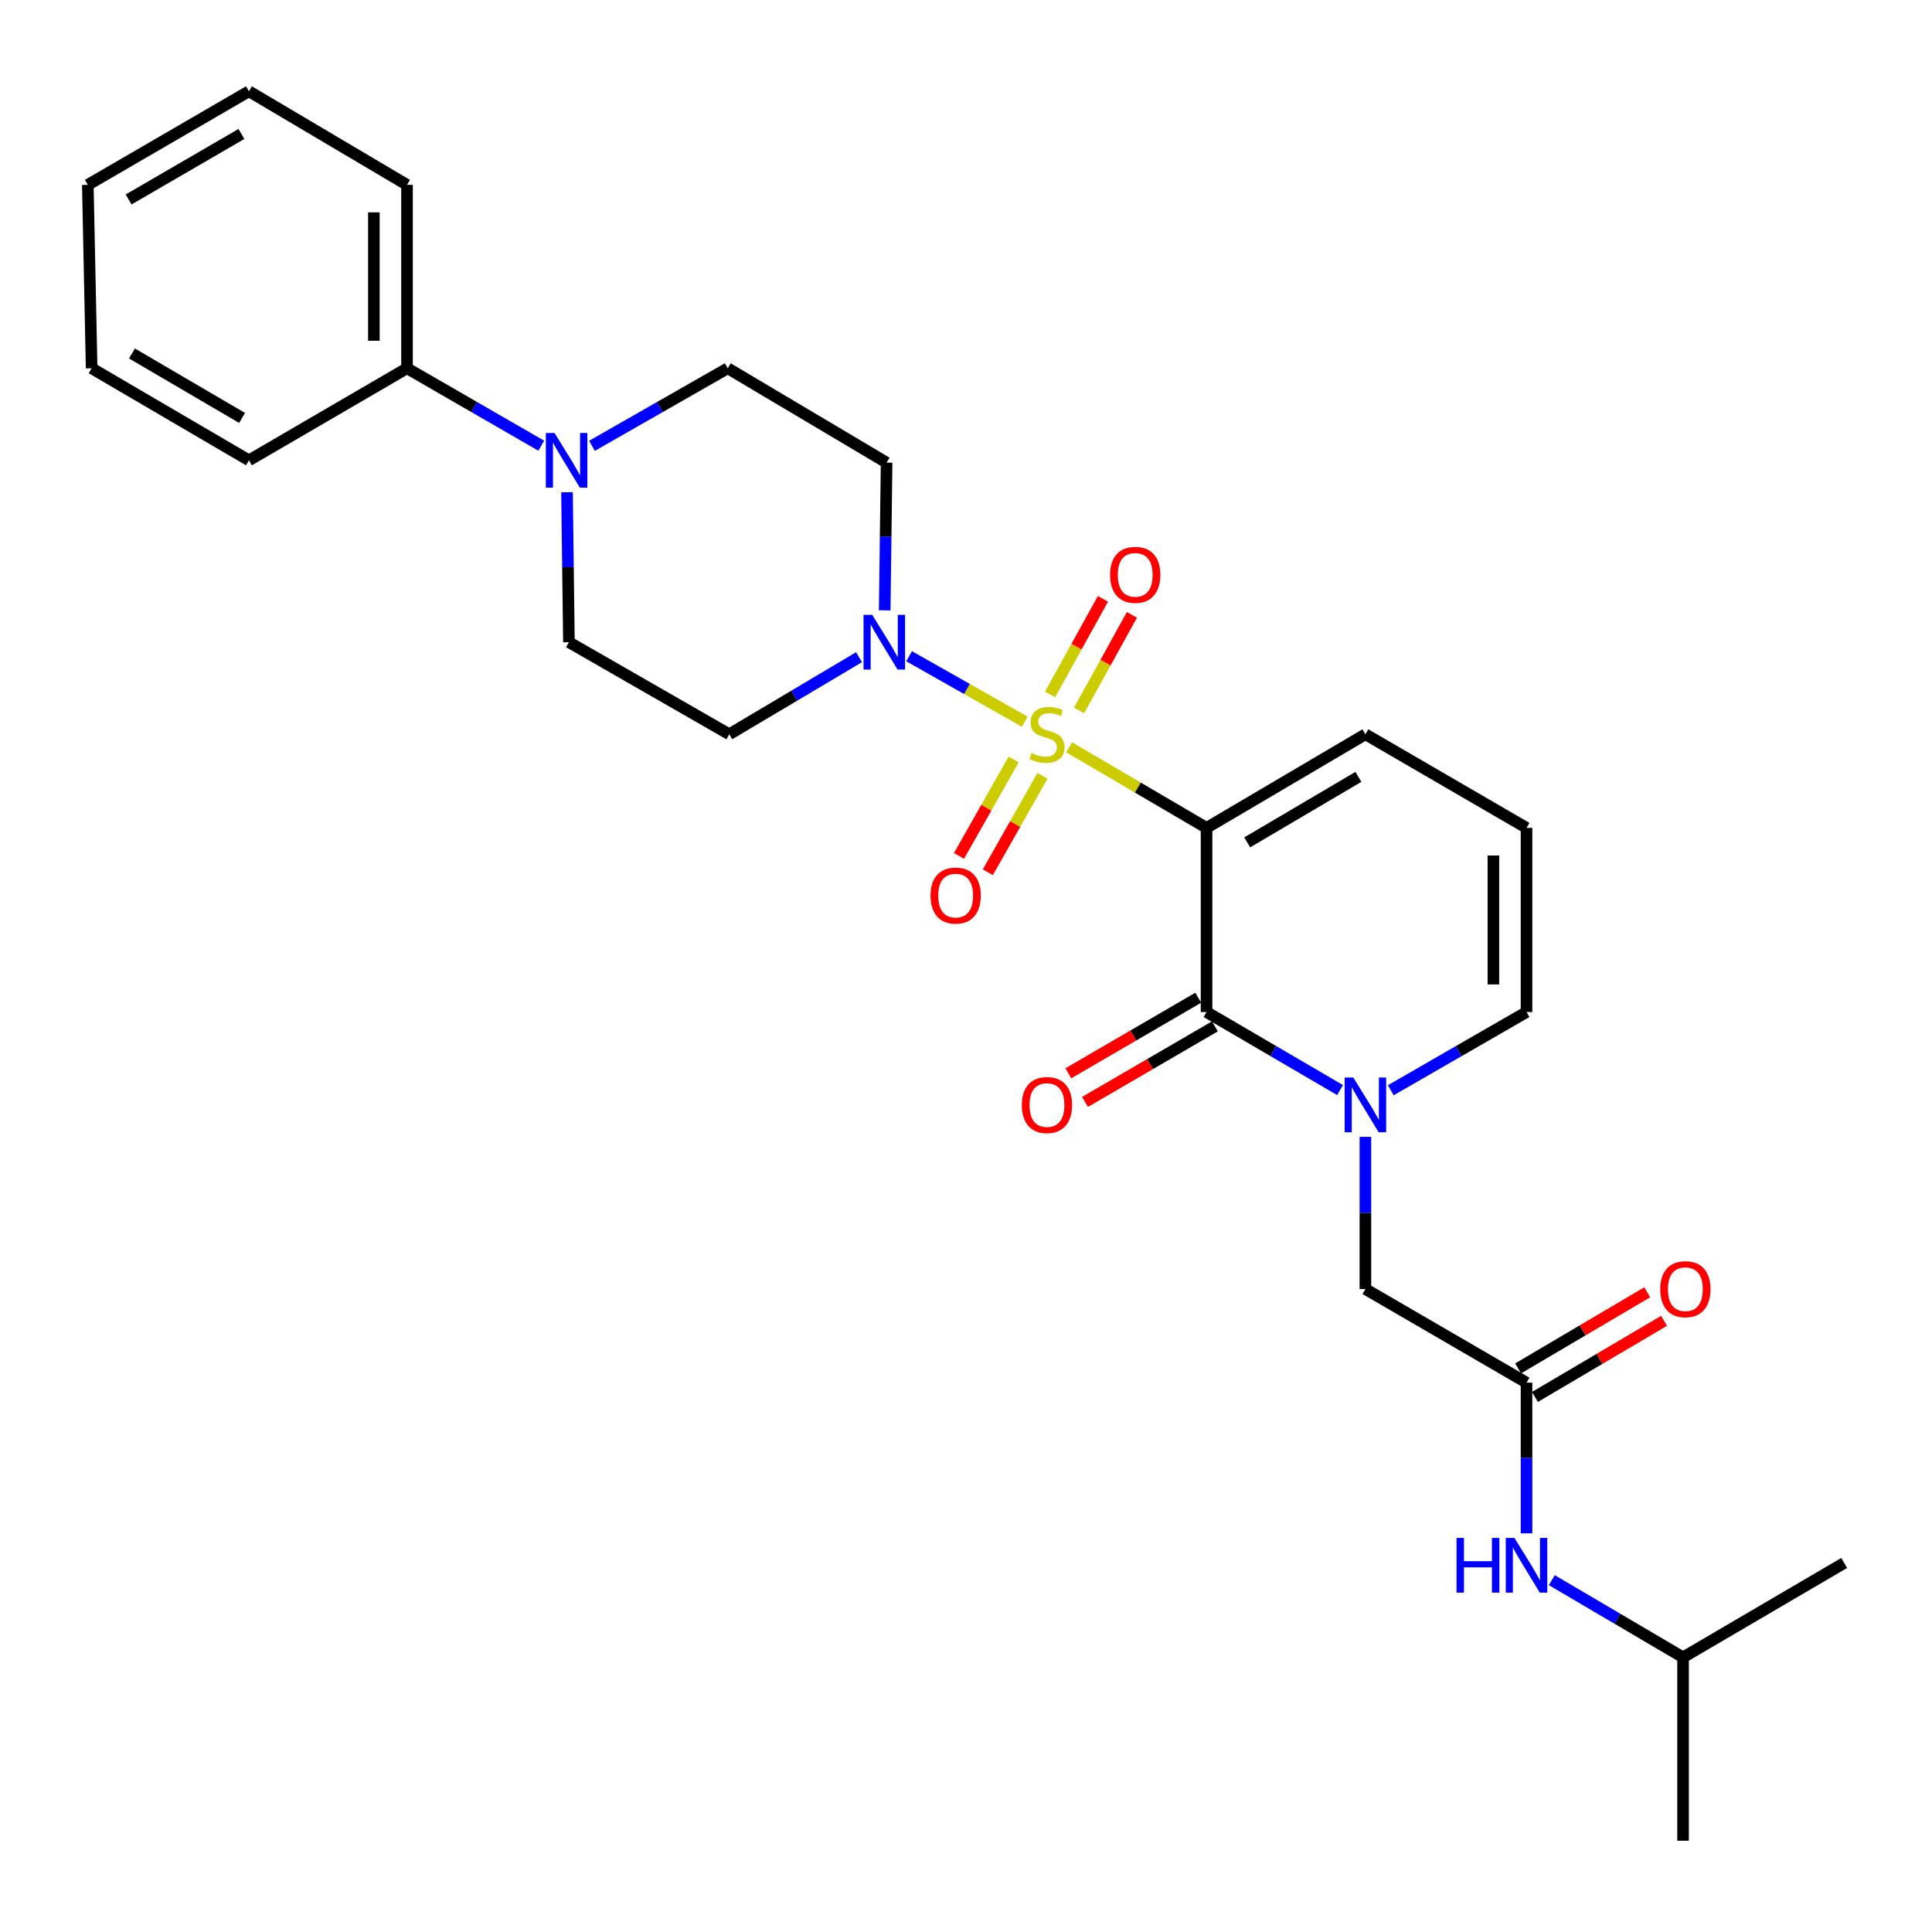 <?xml version='1.0' encoding='iso-8859-1'?>
<svg version='1.1' baseProfile='full'
              xmlns='http://www.w3.org/2000/svg'
                      xmlns:rdkit='http://www.rdkit.org/xml'
                      xmlns:xlink='http://www.w3.org/1999/xlink'
                  xml:space='preserve'
width='1000px' height='1000px' viewBox='0 0 1000 1000'>
<!-- END OF HEADER -->
<rect style='opacity:1.0;fill:#FFFFFF;stroke:none' width='1000' height='1000' x='0' y='0'> </rect>
<path class='bond-0' d='M 553.382,386.79 L 588.948,407.651' style='fill:none;fill-rule:evenodd;stroke:#CCCC00;stroke-width:6px;stroke-linecap:butt;stroke-linejoin:miter;stroke-opacity:1' />
<path class='bond-0' d='M 588.948,407.651 L 624.513,428.512' style='fill:none;fill-rule:evenodd;stroke:#000000;stroke-width:6px;stroke-linecap:butt;stroke-linejoin:miter;stroke-opacity:1' />
<path class='bond-3' d='M 530.409,373.55 L 500.474,356.605' style='fill:none;fill-rule:evenodd;stroke:#CCCC00;stroke-width:6px;stroke-linecap:butt;stroke-linejoin:miter;stroke-opacity:1' />
<path class='bond-3' d='M 500.474,356.605 L 470.54,339.659' style='fill:none;fill-rule:evenodd;stroke:#0000FF;stroke-width:6px;stroke-linecap:butt;stroke-linejoin:miter;stroke-opacity:1' />
<path class='bond-6' d='M 558.524,367.729 L 572.204,342.99' style='fill:none;fill-rule:evenodd;stroke:#CCCC00;stroke-width:6px;stroke-linecap:butt;stroke-linejoin:miter;stroke-opacity:1' />
<path class='bond-6' d='M 572.204,342.99 L 585.884,318.252' style='fill:none;fill-rule:evenodd;stroke:#FF0000;stroke-width:6px;stroke-linecap:butt;stroke-linejoin:miter;stroke-opacity:1' />
<path class='bond-6' d='M 543.518,359.43 L 557.198,334.692' style='fill:none;fill-rule:evenodd;stroke:#CCCC00;stroke-width:6px;stroke-linecap:butt;stroke-linejoin:miter;stroke-opacity:1' />
<path class='bond-6' d='M 557.198,334.692 L 570.878,309.954' style='fill:none;fill-rule:evenodd;stroke:#FF0000;stroke-width:6px;stroke-linecap:butt;stroke-linejoin:miter;stroke-opacity:1' />
<path class='bond-7' d='M 524.658,393.109 L 510.518,418.064' style='fill:none;fill-rule:evenodd;stroke:#CCCC00;stroke-width:6px;stroke-linecap:butt;stroke-linejoin:miter;stroke-opacity:1' />
<path class='bond-7' d='M 510.518,418.064 L 496.378,443.018' style='fill:none;fill-rule:evenodd;stroke:#FF0000;stroke-width:6px;stroke-linecap:butt;stroke-linejoin:miter;stroke-opacity:1' />
<path class='bond-7' d='M 539.578,401.563 L 525.437,426.518' style='fill:none;fill-rule:evenodd;stroke:#CCCC00;stroke-width:6px;stroke-linecap:butt;stroke-linejoin:miter;stroke-opacity:1' />
<path class='bond-7' d='M 525.437,426.518 L 511.297,451.472' style='fill:none;fill-rule:evenodd;stroke:#FF0000;stroke-width:6px;stroke-linecap:butt;stroke-linejoin:miter;stroke-opacity:1' />
<path class='bond-1' d='M 624.513,428.512 L 624.513,523.836' style='fill:none;fill-rule:evenodd;stroke:#000000;stroke-width:6px;stroke-linecap:butt;stroke-linejoin:miter;stroke-opacity:1' />
<path class='bond-8' d='M 624.513,428.512 L 706.728,380.059' style='fill:none;fill-rule:evenodd;stroke:#000000;stroke-width:6px;stroke-linecap:butt;stroke-linejoin:miter;stroke-opacity:1' />
<path class='bond-8' d='M 645.552,436.017 L 703.103,402.101' style='fill:none;fill-rule:evenodd;stroke:#000000;stroke-width:6px;stroke-linecap:butt;stroke-linejoin:miter;stroke-opacity:1' />
<path class='bond-2' d='M 624.513,523.836 L 659.061,544.028' style='fill:none;fill-rule:evenodd;stroke:#000000;stroke-width:6px;stroke-linecap:butt;stroke-linejoin:miter;stroke-opacity:1' />
<path class='bond-2' d='M 659.061,544.028 L 693.608,564.219' style='fill:none;fill-rule:evenodd;stroke:#0000FF;stroke-width:6px;stroke-linecap:butt;stroke-linejoin:miter;stroke-opacity:1' />
<path class='bond-13' d='M 620.202,516.424 L 586.594,535.975' style='fill:none;fill-rule:evenodd;stroke:#000000;stroke-width:6px;stroke-linecap:butt;stroke-linejoin:miter;stroke-opacity:1' />
<path class='bond-13' d='M 586.594,535.975 L 552.986,555.525' style='fill:none;fill-rule:evenodd;stroke:#FF0000;stroke-width:6px;stroke-linecap:butt;stroke-linejoin:miter;stroke-opacity:1' />
<path class='bond-13' d='M 628.825,531.247 L 595.216,550.797' style='fill:none;fill-rule:evenodd;stroke:#000000;stroke-width:6px;stroke-linecap:butt;stroke-linejoin:miter;stroke-opacity:1' />
<path class='bond-13' d='M 595.216,550.797 L 561.608,570.347' style='fill:none;fill-rule:evenodd;stroke:#FF0000;stroke-width:6px;stroke-linecap:butt;stroke-linejoin:miter;stroke-opacity:1' />
<path class='bond-9' d='M 706.728,588.431 L 706.728,627.817' style='fill:none;fill-rule:evenodd;stroke:#0000FF;stroke-width:6px;stroke-linecap:butt;stroke-linejoin:miter;stroke-opacity:1' />
<path class='bond-9' d='M 706.728,627.817 L 706.728,667.202' style='fill:none;fill-rule:evenodd;stroke:#000000;stroke-width:6px;stroke-linecap:butt;stroke-linejoin:miter;stroke-opacity:1' />
<path class='bond-29' d='M 719.875,564.313 L 755,544.075' style='fill:none;fill-rule:evenodd;stroke:#0000FF;stroke-width:6px;stroke-linecap:butt;stroke-linejoin:miter;stroke-opacity:1' />
<path class='bond-29' d='M 755,544.075 L 790.125,523.836' style='fill:none;fill-rule:evenodd;stroke:#000000;stroke-width:6px;stroke-linecap:butt;stroke-linejoin:miter;stroke-opacity:1' />
<path class='bond-10' d='M 457.922,315.914 L 458.412,277.685' style='fill:none;fill-rule:evenodd;stroke:#0000FF;stroke-width:6px;stroke-linecap:butt;stroke-linejoin:miter;stroke-opacity:1' />
<path class='bond-10' d='M 458.412,277.685 L 458.902,239.455' style='fill:none;fill-rule:evenodd;stroke:#000000;stroke-width:6px;stroke-linecap:butt;stroke-linejoin:miter;stroke-opacity:1' />
<path class='bond-11' d='M 444.638,340.163 L 411.053,360.111' style='fill:none;fill-rule:evenodd;stroke:#0000FF;stroke-width:6px;stroke-linecap:butt;stroke-linejoin:miter;stroke-opacity:1' />
<path class='bond-11' d='M 411.053,360.111 L 377.468,380.059' style='fill:none;fill-rule:evenodd;stroke:#000000;stroke-width:6px;stroke-linecap:butt;stroke-linejoin:miter;stroke-opacity:1' />
<path class='bond-4' d='M 293.482,254.778 L 293.977,293.588' style='fill:none;fill-rule:evenodd;stroke:#0000FF;stroke-width:6px;stroke-linecap:butt;stroke-linejoin:miter;stroke-opacity:1' />
<path class='bond-4' d='M 293.977,293.588 L 294.472,332.397' style='fill:none;fill-rule:evenodd;stroke:#000000;stroke-width:6px;stroke-linecap:butt;stroke-linejoin:miter;stroke-opacity:1' />
<path class='bond-18' d='M 280.147,230.694 L 245.407,210.653' style='fill:none;fill-rule:evenodd;stroke:#0000FF;stroke-width:6px;stroke-linecap:butt;stroke-linejoin:miter;stroke-opacity:1' />
<path class='bond-18' d='M 245.407,210.653 L 210.666,190.612' style='fill:none;fill-rule:evenodd;stroke:#000000;stroke-width:6px;stroke-linecap:butt;stroke-linejoin:miter;stroke-opacity:1' />
<path class='bond-28' d='M 306.413,230.756 L 341.545,210.684' style='fill:none;fill-rule:evenodd;stroke:#0000FF;stroke-width:6px;stroke-linecap:butt;stroke-linejoin:miter;stroke-opacity:1' />
<path class='bond-28' d='M 341.545,210.684 L 376.677,190.612' style='fill:none;fill-rule:evenodd;stroke:#000000;stroke-width:6px;stroke-linecap:butt;stroke-linejoin:miter;stroke-opacity:1' />
<path class='bond-5' d='M 790.125,715.664 L 706.728,667.202' style='fill:none;fill-rule:evenodd;stroke:#000000;stroke-width:6px;stroke-linecap:butt;stroke-linejoin:miter;stroke-opacity:1' />
<path class='bond-17' d='M 790.125,715.664 L 790.125,754.665' style='fill:none;fill-rule:evenodd;stroke:#000000;stroke-width:6px;stroke-linecap:butt;stroke-linejoin:miter;stroke-opacity:1' />
<path class='bond-17' d='M 790.125,754.665 L 790.125,793.665' style='fill:none;fill-rule:evenodd;stroke:#0000FF;stroke-width:6px;stroke-linecap:butt;stroke-linejoin:miter;stroke-opacity:1' />
<path class='bond-19' d='M 794.479,723.051 L 827.893,703.354' style='fill:none;fill-rule:evenodd;stroke:#000000;stroke-width:6px;stroke-linecap:butt;stroke-linejoin:miter;stroke-opacity:1' />
<path class='bond-19' d='M 827.893,703.354 L 861.308,683.658' style='fill:none;fill-rule:evenodd;stroke:#FF0000;stroke-width:6px;stroke-linecap:butt;stroke-linejoin:miter;stroke-opacity:1' />
<path class='bond-19' d='M 785.771,708.278 L 819.186,688.582' style='fill:none;fill-rule:evenodd;stroke:#000000;stroke-width:6px;stroke-linecap:butt;stroke-linejoin:miter;stroke-opacity:1' />
<path class='bond-19' d='M 819.186,688.582 L 852.6,668.885' style='fill:none;fill-rule:evenodd;stroke:#FF0000;stroke-width:6px;stroke-linecap:butt;stroke-linejoin:miter;stroke-opacity:1' />
<path class='bond-14' d='M 706.728,380.059 L 790.125,428.512' style='fill:none;fill-rule:evenodd;stroke:#000000;stroke-width:6px;stroke-linecap:butt;stroke-linejoin:miter;stroke-opacity:1' />
<path class='bond-15' d='M 458.902,239.455 L 376.677,190.612' style='fill:none;fill-rule:evenodd;stroke:#000000;stroke-width:6px;stroke-linecap:butt;stroke-linejoin:miter;stroke-opacity:1' />
<path class='bond-16' d='M 377.468,380.059 L 294.472,332.397' style='fill:none;fill-rule:evenodd;stroke:#000000;stroke-width:6px;stroke-linecap:butt;stroke-linejoin:miter;stroke-opacity:1' />
<path class='bond-12' d='M 790.125,523.836 L 790.125,428.512' style='fill:none;fill-rule:evenodd;stroke:#000000;stroke-width:6px;stroke-linecap:butt;stroke-linejoin:miter;stroke-opacity:1' />
<path class='bond-12' d='M 772.977,509.537 L 772.977,442.811' style='fill:none;fill-rule:evenodd;stroke:#000000;stroke-width:6px;stroke-linecap:butt;stroke-linejoin:miter;stroke-opacity:1' />
<path class='bond-20' d='M 803.215,817.887 L 837.182,837.863' style='fill:none;fill-rule:evenodd;stroke:#0000FF;stroke-width:6px;stroke-linecap:butt;stroke-linejoin:miter;stroke-opacity:1' />
<path class='bond-20' d='M 837.182,837.863 L 871.149,857.84' style='fill:none;fill-rule:evenodd;stroke:#000000;stroke-width:6px;stroke-linecap:butt;stroke-linejoin:miter;stroke-opacity:1' />
<path class='bond-21' d='M 210.666,190.612 L 210.666,95.679' style='fill:none;fill-rule:evenodd;stroke:#000000;stroke-width:6px;stroke-linecap:butt;stroke-linejoin:miter;stroke-opacity:1' />
<path class='bond-21' d='M 193.518,176.372 L 193.518,109.919' style='fill:none;fill-rule:evenodd;stroke:#000000;stroke-width:6px;stroke-linecap:butt;stroke-linejoin:miter;stroke-opacity:1' />
<path class='bond-22' d='M 210.666,190.612 L 128.851,238.265' style='fill:none;fill-rule:evenodd;stroke:#000000;stroke-width:6px;stroke-linecap:butt;stroke-linejoin:miter;stroke-opacity:1' />
<path class='bond-23' d='M 871.149,857.84 L 954.545,808.988' style='fill:none;fill-rule:evenodd;stroke:#000000;stroke-width:6px;stroke-linecap:butt;stroke-linejoin:miter;stroke-opacity:1' />
<path class='bond-24' d='M 871.149,857.84 L 871.149,952.754' style='fill:none;fill-rule:evenodd;stroke:#000000;stroke-width:6px;stroke-linecap:butt;stroke-linejoin:miter;stroke-opacity:1' />
<path class='bond-26' d='M 210.666,95.679 L 128.851,47.246' style='fill:none;fill-rule:evenodd;stroke:#000000;stroke-width:6px;stroke-linecap:butt;stroke-linejoin:miter;stroke-opacity:1' />
<path class='bond-25' d='M 128.851,238.265 L 47.427,190.612' style='fill:none;fill-rule:evenodd;stroke:#000000;stroke-width:6px;stroke-linecap:butt;stroke-linejoin:miter;stroke-opacity:1' />
<path class='bond-25' d='M 125.299,216.317 L 68.302,182.96' style='fill:none;fill-rule:evenodd;stroke:#000000;stroke-width:6px;stroke-linecap:butt;stroke-linejoin:miter;stroke-opacity:1' />
<path class='bond-27' d='M 47.427,190.612 L 45.455,95.679' style='fill:none;fill-rule:evenodd;stroke:#000000;stroke-width:6px;stroke-linecap:butt;stroke-linejoin:miter;stroke-opacity:1' />
<path class='bond-30' d='M 128.851,47.246 L 45.455,95.679' style='fill:none;fill-rule:evenodd;stroke:#000000;stroke-width:6px;stroke-linecap:butt;stroke-linejoin:miter;stroke-opacity:1' />
<path class='bond-30' d='M 124.953,69.339 L 66.576,103.243' style='fill:none;fill-rule:evenodd;stroke:#000000;stroke-width:6px;stroke-linecap:butt;stroke-linejoin:miter;stroke-opacity:1' />
<path  class='atom-0' d='M 533.908 389.779
Q 534.228 389.899, 535.548 390.459
Q 536.868 391.019, 538.308 391.379
Q 539.788 391.699, 541.228 391.699
Q 543.908 391.699, 545.468 390.419
Q 547.028 389.099, 547.028 386.819
Q 547.028 385.259, 546.228 384.299
Q 545.468 383.339, 544.268 382.819
Q 543.068 382.299, 541.068 381.699
Q 538.548 380.939, 537.028 380.219
Q 535.548 379.499, 534.468 377.979
Q 533.428 376.459, 533.428 373.899
Q 533.428 370.339, 535.828 368.139
Q 538.268 365.939, 543.068 365.939
Q 546.348 365.939, 550.068 367.499
L 549.148 370.579
Q 545.748 369.179, 543.188 369.179
Q 540.428 369.179, 538.908 370.339
Q 537.388 371.459, 537.428 373.419
Q 537.428 374.939, 538.188 375.859
Q 538.988 376.779, 540.108 377.299
Q 541.268 377.819, 543.188 378.419
Q 545.748 379.219, 547.268 380.019
Q 548.788 380.819, 549.868 382.459
Q 550.988 384.059, 550.988 386.819
Q 550.988 390.739, 548.348 392.859
Q 545.748 394.939, 541.388 394.939
Q 538.868 394.939, 536.948 394.379
Q 535.068 393.859, 532.828 392.939
L 533.908 389.779
' fill='#CCCC00'/>
<path  class='atom-3' d='M 700.468 557.728
L 709.748 572.728
Q 710.668 574.208, 712.148 576.888
Q 713.628 579.568, 713.708 579.728
L 713.708 557.728
L 717.468 557.728
L 717.468 586.048
L 713.588 586.048
L 703.628 569.648
Q 702.468 567.728, 701.228 565.528
Q 700.028 563.328, 699.668 562.648
L 699.668 586.048
L 695.988 586.048
L 695.988 557.728
L 700.468 557.728
' fill='#0000FF'/>
<path  class='atom-4' d='M 451.451 318.237
L 460.731 333.237
Q 461.651 334.717, 463.131 337.397
Q 464.611 340.077, 464.691 340.237
L 464.691 318.237
L 468.451 318.237
L 468.451 346.557
L 464.571 346.557
L 454.611 330.157
Q 453.451 328.237, 452.211 326.037
Q 451.011 323.837, 450.651 323.157
L 450.651 346.557
L 446.971 346.557
L 446.971 318.237
L 451.451 318.237
' fill='#0000FF'/>
<path  class='atom-5' d='M 287.012 224.105
L 296.292 239.105
Q 297.212 240.585, 298.692 243.265
Q 300.172 245.945, 300.252 246.105
L 300.252 224.105
L 304.012 224.105
L 304.012 252.425
L 300.132 252.425
L 290.172 236.025
Q 289.012 234.105, 287.772 231.905
Q 286.572 229.705, 286.212 229.025
L 286.212 252.425
L 282.532 252.425
L 282.532 224.105
L 287.012 224.105
' fill='#0000FF'/>
<path  class='atom-7' d='M 574.588 297.534
Q 574.588 290.734, 577.948 286.934
Q 581.308 283.134, 587.588 283.134
Q 593.868 283.134, 597.228 286.934
Q 600.588 290.734, 600.588 297.534
Q 600.588 304.414, 597.188 308.334
Q 593.788 312.214, 587.588 312.214
Q 581.348 312.214, 577.948 308.334
Q 574.588 304.454, 574.588 297.534
M 587.588 309.014
Q 591.908 309.014, 594.228 306.134
Q 596.588 303.214, 596.588 297.534
Q 596.588 291.974, 594.228 289.174
Q 591.908 286.334, 587.588 286.334
Q 583.268 286.334, 580.908 289.134
Q 578.588 291.934, 578.588 297.534
Q 578.588 303.254, 580.908 306.134
Q 583.268 309.014, 587.588 309.014
' fill='#FF0000'/>
<path  class='atom-8' d='M 481.646 463.545
Q 481.646 456.745, 485.006 452.945
Q 488.366 449.145, 494.646 449.145
Q 500.926 449.145, 504.286 452.945
Q 507.646 456.745, 507.646 463.545
Q 507.646 470.425, 504.246 474.345
Q 500.846 478.225, 494.646 478.225
Q 488.406 478.225, 485.006 474.345
Q 481.646 470.465, 481.646 463.545
M 494.646 475.025
Q 498.966 475.025, 501.286 472.145
Q 503.646 469.225, 503.646 463.545
Q 503.646 457.985, 501.286 455.185
Q 498.966 452.345, 494.646 452.345
Q 490.326 452.345, 487.966 455.145
Q 485.646 457.945, 485.646 463.545
Q 485.646 469.265, 487.966 472.145
Q 490.326 475.025, 494.646 475.025
' fill='#FF0000'/>
<path  class='atom-14' d='M 528.908 571.968
Q 528.908 565.168, 532.268 561.368
Q 535.628 557.568, 541.908 557.568
Q 548.188 557.568, 551.548 561.368
Q 554.908 565.168, 554.908 571.968
Q 554.908 578.848, 551.508 582.768
Q 548.108 586.648, 541.908 586.648
Q 535.668 586.648, 532.268 582.768
Q 528.908 578.888, 528.908 571.968
M 541.908 583.448
Q 546.228 583.448, 548.548 580.568
Q 550.908 577.648, 550.908 571.968
Q 550.908 566.408, 548.548 563.608
Q 546.228 560.768, 541.908 560.768
Q 537.588 560.768, 535.228 563.568
Q 532.908 566.368, 532.908 571.968
Q 532.908 577.688, 535.228 580.568
Q 537.588 583.448, 541.908 583.448
' fill='#FF0000'/>
<path  class='atom-18' d='M 753.905 796.028
L 757.745 796.028
L 757.745 808.068
L 772.225 808.068
L 772.225 796.028
L 776.065 796.028
L 776.065 824.348
L 772.225 824.348
L 772.225 811.268
L 757.745 811.268
L 757.745 824.348
L 753.905 824.348
L 753.905 796.028
' fill='#0000FF'/>
<path  class='atom-18' d='M 783.865 796.028
L 793.145 811.028
Q 794.065 812.508, 795.545 815.188
Q 797.025 817.868, 797.105 818.028
L 797.105 796.028
L 800.865 796.028
L 800.865 824.348
L 796.985 824.348
L 787.025 807.948
Q 785.865 806.028, 784.625 803.828
Q 783.425 801.628, 783.065 800.948
L 783.065 824.348
L 779.385 824.348
L 779.385 796.028
L 783.865 796.028
' fill='#0000FF'/>
<path  class='atom-20' d='M 859.34 667.282
Q 859.34 660.482, 862.7 656.682
Q 866.06 652.882, 872.34 652.882
Q 878.62 652.882, 881.98 656.682
Q 885.34 660.482, 885.34 667.282
Q 885.34 674.162, 881.94 678.082
Q 878.54 681.962, 872.34 681.962
Q 866.1 681.962, 862.7 678.082
Q 859.34 674.202, 859.34 667.282
M 872.34 678.762
Q 876.66 678.762, 878.98 675.882
Q 881.34 672.962, 881.34 667.282
Q 881.34 661.722, 878.98 658.922
Q 876.66 656.082, 872.34 656.082
Q 868.02 656.082, 865.66 658.882
Q 863.34 661.682, 863.34 667.282
Q 863.34 673.002, 865.66 675.882
Q 868.02 678.762, 872.34 678.762
' fill='#FF0000'/>
</svg>
